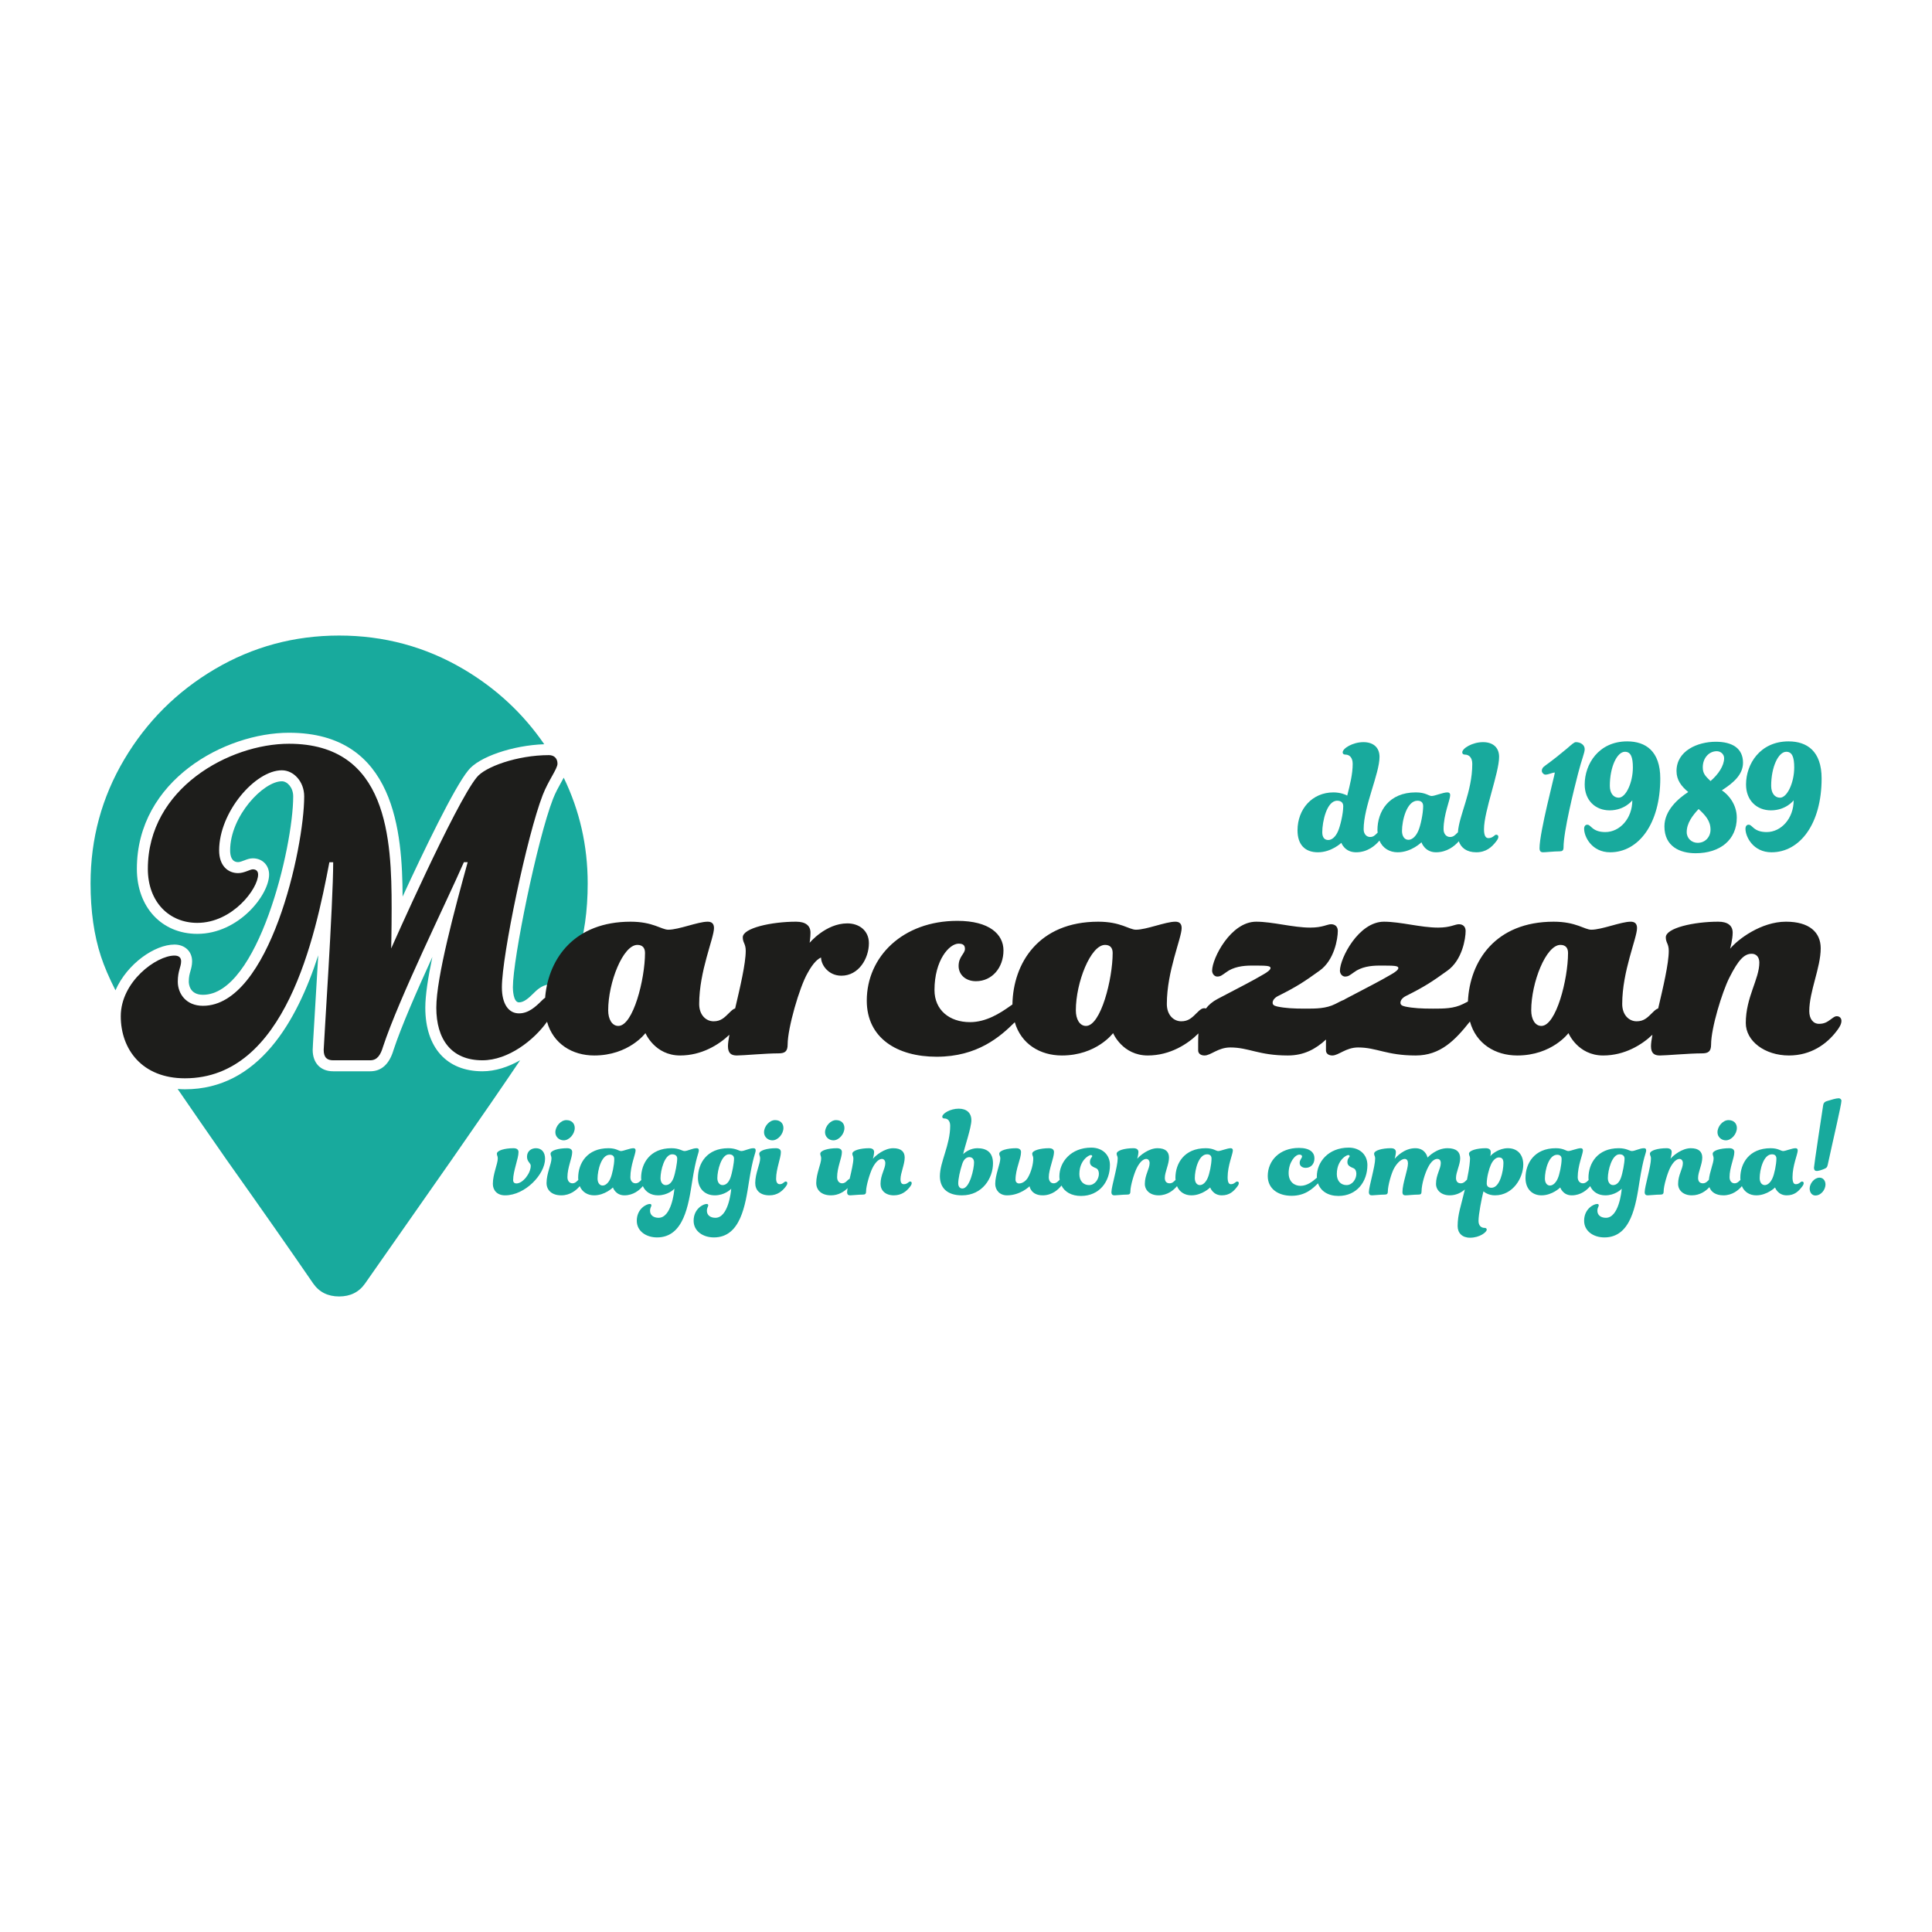 <?xml version="1.0" encoding="iso-8859-1"?>
<!-- Generator: Adobe Illustrator 26.0.2, SVG Export Plug-In . SVG Version: 6.00 Build 0)  -->
<svg version="1.1" xmlns="http://www.w3.org/2000/svg" xmlns:xlink="http://www.w3.org/1999/xlink" x="0px" y="0px"
	 viewBox="0 0 640 640" style="enable-background:new 0 0 640 640;" xml:space="preserve">
<g id="Livello_19">
	<g>
		<g>
			<path style="fill:#18AA9D;" d="M140.889,333.808c0-4.087,0.892-9.925,2.333-16.787c-5.2,11.381-10.255,22.929-12.862,30.804
				c-1.367,4.641-3.972,7.052-7.708,7.052h-12.28c-4.188,0-6.79-2.72-6.79-7.098c0-0.508,0.11-2.364,0.543-9.459
				c0.36-5.908,0.843-13.829,1.295-21.863c-7.045,21.807-19.737,44.385-44.162,44.385c-0.834,0-1.625-0.053-2.414-0.108
				c4.436,6.48,9.828,14.278,16.187,23.41c11.721,16.531,21.301,30.214,28.733,41.05c2.002,2.847,4.859,4.274,8.577,4.274
				c3.718,0,6.575-1.426,8.577-4.274l28.733-41.05c9.863-14.163,17.411-25.134,22.647-32.917c-3.907,2.218-8.21,3.651-12.494,3.651
				C147.96,354.877,140.889,347.001,140.889,333.808z"/>
			<path style="fill:#18AA9D;" d="M63.639,318.426c0,1.299-0.297,2.34-0.558,3.258c-0.279,0.979-0.543,1.905-0.543,3.492
				c0,0.728,0.227,4.363,4.702,4.363c18.146,0,29.887-48.838,29.887-65.738c0-2.942-1.98-4.993-3.756-4.993
				c-6.142,0-17.137,11.536-17.137,22.888c0,1.775,0.461,3.891,2.656,3.891c0.544,0,1.328-0.3,2.019-0.565
				c0.888-0.34,1.804-0.691,2.86-0.691c3.114,0,5.375,2.259,5.375,5.371c0,6.727-10.047,19.651-23.792,19.651
				c-11.784,0-20.014-8.856-20.014-21.535c0-29.418,29.268-45.085,50.396-45.085c35.379,0,37.509,33.391,37.637,54.27
				c6.929-15.001,17.055-36.095,21.729-41.793c3.459-4.462,14.757-8.317,25.188-8.673c-7.018-10.195-15.937-18.499-26.775-24.888
				c-12.579-7.41-26.302-11.115-41.17-11.115c-14.868,0-28.591,3.705-41.17,11.115c-12.579,7.415-22.587,17.394-30.02,29.935
				C33.718,264.124,30,277.808,30,292.633c0,9.121,1.144,17.174,3.431,24.16c1.103,3.367,2.717,7.127,4.818,11.258
				c3.893-8.858,13.038-15.152,19.544-15.152C61.235,312.899,63.639,315.172,63.639,318.426z"/>
			<path style="fill:#18AA9D;" d="M186.74,257.621c-0.231,0.428-0.466,0.859-0.731,1.332c-0.938,1.683-2.003,3.59-2.819,5.693
				c-5.215,13.398-13.291,52.928-13.291,62.415c0,0.511,0.057,4.989,2.026,4.989c1.663,0,3.241-1.438,4.984-3.175
				c1.384-1.38,3.127-2.791,5.562-2.791c1.607,0,3.035,0.723,4.021,1.844c2.07-4.082,3.666-7.802,4.757-11.135
				c2.286-6.986,3.431-15.04,3.431-24.16C194.68,280.149,192.01,268.485,186.74,257.621z"/>
		</g>
		<g>
			<path style="fill:#1D1D1B;" d="M280.68,305.882c-7.15,0-12.477,6.432-12.477,6.432s0.28-1.818,0.28-3.356
				c0-2.379-1.683-3.636-4.766-3.636c-8.132,0-17.665,2.098-17.665,5.174c0,1.818,0.981,2.095,0.981,4.474
				c0,4.258-1.873,12.117-3.506,19.089c-0.569,0.159-1.074,0.576-1.821,1.321c-1.821,1.818-2.944,2.936-5.327,2.936
				c-2.523,0-4.766-2.095-4.766-5.731c0-10.905,4.907-21.807,4.907-25.163c0-1.538-0.841-2.098-2.103-2.098
				c-3.224,0-9.533,2.655-13.039,2.655c-2.243,0-5.047-2.655-12.477-2.655c-18.479,0-27.053,12-28.285,24.717
				c0,0-0.001,0.178-0.002,0.429c-0.335,0.25-0.698,0.553-1.134,0.988c-2.047,2.041-4.408,4.237-7.555,4.237
				c-3.465,0-5.668-3.139-5.668-8.632c0-10.519,8.344-50.388,13.538-63.732c1.889-4.867,4.881-8.632,4.881-10.359
				s-1.102-2.826-2.834-2.826c-10.548,0-21.252,3.925-23.928,7.377c-7.084,8.635-28.336,56.669-28.336,56.669
				s0.156-5.652,0.156-13.342c0-22.919-1.258-54.472-34.003-54.472c-19.677,0-46.754,14.756-46.754,41.443
				c0,10.988,7.084,17.892,16.372,17.892c11.649,0,20.15-11.301,20.15-16.008c0-1.102-0.631-1.728-1.732-1.728
				c-0.944,0-2.834,1.255-4.879,1.255c-3.307,0-6.297-2.353-6.297-7.533c0-12.716,11.964-26.53,20.779-26.53
				c3.936,0,7.399,3.768,7.399,8.635c0,17.11-11.491,69.382-33.53,69.382c-5.668,0-8.344-4.081-8.344-8.006
				c0-3.612,1.102-4.867,1.102-6.751c0-1.099-0.629-1.884-2.203-1.884c-5.981,0-17.788,8.635-17.788,20.092
				c0,10.988,7.084,20.565,21.252,20.565c33.373,0,43.134-46.936,47.857-71.582c0.157,0,1.258,0,1.258,0
				c0,13.658-3.147,60.437-3.147,62.161c0,2.67,1.258,3.455,3.147,3.455h12.28c2.361,0,3.463-1.884,4.25-4.554
				c5.352-16.168,20.779-47.405,26.762-61.063h1.258c-4.25,15.385-10.39,38.144-10.39,48.191c0,10.362,4.881,17.426,15.271,17.426
				c8.576,0,17.062-6.661,21.408-12.766c2.05,7.323,8.373,11.171,15.633,11.171c11.496,0,16.964-7.409,16.964-7.409
				s3.084,7.409,11.496,7.409c7.105,0,12.809-3.525,16.316-6.87c-0.29,1.58-0.474,2.901-0.474,3.794
				c0,2.375,1.121,3.076,2.944,3.076c2.103,0,9.533-0.701,13.739-0.701c2.103,0,3.085-0.56,3.085-2.936
				c0-5.451,3.924-19.012,6.588-23.625c1.963-3.636,3.646-4.894,4.486-5.174c0,2.378,2.385,6.011,6.731,6.011
				c5.747,0,9.113-5.731,9.113-10.765C287.831,308.257,284.606,305.882,280.68,305.882z M204.835,339.852
				c-2.103,0-3.366-2.235-3.366-5.171c0-9.227,4.908-21.67,9.675-21.67c1.681,0,2.523,0.978,2.523,2.656
				C213.667,324.337,209.741,339.852,204.835,339.852z"/>
			<path style="fill:#1D1D1B;" d="M608.457,336.637c-0.7,0-1.121,0.42-2.103,1.118c-1.121,0.841-2.103,1.401-3.784,1.401
				c-1.963,0-3.225-1.678-3.225-4.197c0-6.569,3.786-14.398,3.786-20.83c0-5.311-3.786-8.807-11.496-8.807
				c-8.272,0-15.982,5.871-18.507,8.947c0,0,0.842-3.076,0.842-5.311c0-2.379-1.683-3.636-4.766-3.636
				c-8.132,0-17.385,2.098-17.385,5.174c0,1.818,0.981,2.095,0.981,4.474c0,4.258-1.873,12.117-3.506,19.089
				c-0.569,0.159-1.074,0.576-1.821,1.321c-1.821,1.818-2.944,2.936-5.327,2.936c-2.523,0-4.766-2.095-4.766-5.731
				c0-10.905,4.907-21.807,4.907-25.163c0-1.538-0.841-2.098-2.103-2.098c-3.224,0-9.533,2.655-13.039,2.655
				c-2.243,0-5.047-2.655-12.477-2.655c-19.316,0-27.806,13.11-28.402,26.447c-0.514,0.257-1.052,0.541-1.599,0.815
				c-3.085,1.538-6.309,1.538-9.955,1.538c-3.784,0-6.589-0.14-9.253-0.701c-1.261-0.277-1.541-0.697-1.541-1.258
				c0-0.837,0.701-1.678,1.821-2.235c6.169-3.076,8.693-4.754,13.739-8.39c4.908-3.493,6.029-10.625,6.029-13.141
				c0-1.398-0.841-2.235-2.243-2.235c-1.261,0-2.804,1.118-6.869,1.118c-5.749,0-12.477-1.958-17.945-1.958
				c-8.412,0-14.58,12.163-14.58,16.216c0,1.121,0.841,1.958,1.681,1.958c1.122,0,1.543-0.42,2.945-1.398
				c2.383-1.818,5.607-2.238,8.411-2.238c4.908,0,6.309,0,6.309,0.841c0,0.56-1.121,1.398-2.383,2.098
				c-3.786,2.235-7.71,4.193-15.142,8.106c-0.174,0.091-0.308,0.198-0.473,0.293c-0.811,0.272-1.851,0.865-2.891,1.385
				c-3.085,1.538-6.309,1.538-9.955,1.538c-3.784,0-6.589-0.14-9.253-0.701c-1.261-0.277-1.543-0.697-1.543-1.258
				c0-0.837,0.702-1.678,1.823-2.235c6.169-3.076,8.692-4.754,13.739-8.39c4.908-3.493,6.029-10.625,6.029-13.141
				c0-1.398-0.841-2.235-2.243-2.235c-1.261,0-2.803,1.118-6.87,1.118c-5.747,0-12.478-1.958-17.945-1.958
				c-8.412,0-14.58,12.163-14.58,16.216c0,1.121,0.841,1.958,1.681,1.958c1.122,0,1.543-0.42,2.945-1.398
				c2.383-1.818,5.607-2.238,8.411-2.238c4.908,0,6.309,0,6.309,0.841c0,0.56-1.121,1.398-2.383,2.098
				c-3.786,2.235-7.71,4.193-15.142,8.106c-1.698,0.891-2.931,1.947-3.874,3.181c-0.154-0.04-0.294-0.105-0.47-0.105
				c-0.841,0-1.401,0.42-2.383,1.398c-1.821,1.818-2.944,2.936-5.327,2.936c-2.523,0-4.766-2.095-4.766-5.731
				c0-10.905,4.907-21.807,4.907-25.163c0-1.538-0.841-2.098-2.103-2.098c-3.224,0-9.533,2.655-13.038,2.655
				c-2.243,0-5.047-2.655-12.477-2.655c-19.79,0-28.225,13.76-28.44,27.428c-0.188,0.126-0.364,0.241-0.583,0.394
				c-3.504,2.515-8.13,5.451-13.459,5.451c-6.87,0-11.776-4.053-11.776-10.625c0-9.925,4.907-15.379,7.992-15.379
				c1.681,0,2.103,0.701,2.103,1.818c-0.14,1.678-2.103,2.515-2.103,5.591c0,2.799,2.243,5.034,5.747,5.034
				c5.328,0,9.113-4.474,9.113-10.205c0-5.314-4.626-9.788-15.282-9.788c-18.085,0-30.001,11.883-30.001,26.424
				c0,12.44,10.095,18.591,23.132,18.591c13.593,0,21.115-6.69,25.898-11.432c2.096,7.225,8.391,11.015,15.602,11.015
				c11.498,0,16.964-7.409,16.964-7.409s3.084,7.409,11.496,7.409c7.415,0,13.315-3.841,16.77-7.307
				c-0.055,0.933-0.087,1.911-0.087,2.97v2.659c0,1.118,0.981,1.678,2.102,1.678c2.103,0,4.486-2.659,8.552-2.659
				c6.169,0,9.393,2.659,19.067,2.659c5.301,0,9.208-2.115,12.638-5.286c-0.005,0.321-0.021,0.615-0.021,0.95v2.659
				c0,1.118,0.982,1.678,2.103,1.678c2.103,0,4.486-2.659,8.552-2.659c6.169,0,9.393,2.659,19.067,2.659
				c8.194,0,13.061-5.052,17.972-11.258c2.022,7.386,8.381,11.258,15.673,11.258c11.498,0,16.964-7.409,16.964-7.409
				s3.084,7.409,11.496,7.409c7.105,0,12.808-3.525,16.316-6.87c-0.29,1.58-0.474,2.901-0.474,3.794
				c0,2.375,1.121,3.076,2.944,3.076c2.103,0,9.673-0.701,13.879-0.701c2.103,0,3.085-0.56,3.085-2.936
				c0-5.451,3.644-17.334,6.027-22.088c3.085-6.152,5.048-7.969,7.431-7.969c1.541,0,2.523,1.118,2.523,2.936
				c0,5.454-4.486,11.462-4.486,19.992c0,6.011,6.309,10.765,14.299,10.765c7.29,0,12.478-3.776,15.702-7.97
				c0.982-1.258,1.683-2.378,1.683-3.496C610,337.337,609.44,336.637,608.457,336.637z M359.752,339.852
				c-2.103,0-3.366-2.235-3.366-5.171c0-9.227,4.908-21.67,9.675-21.67c1.683,0,2.523,0.978,2.523,2.656
				C368.584,324.337,364.659,339.852,359.752,339.852z M510.601,339.852c-2.103,0-3.365-2.235-3.365-5.171
				c0-9.227,4.908-21.67,9.675-21.67c1.683,0,2.523,0.978,2.523,2.656C519.434,324.337,515.508,339.852,510.601,339.852z"/>
		</g>
		<g>
			<path style="fill:#18AA9D;" d="M186.735,377.749c1.877,0,3.656-2.117,3.656-4.087c0-1.478-0.989-2.611-2.766-2.611
				c-1.878,0-3.657,2.07-3.657,4.039C183.967,376.569,185.203,377.749,186.735,377.749z"/>
			<path style="fill:#18AA9D;" d="M255.862,377.749c1.877,0,3.656-2.117,3.656-4.087c0-1.478-0.989-2.611-2.768-2.611
				c-1.877,0-3.656,2.07-3.656,4.039C253.094,376.569,254.33,377.749,255.862,377.749z"/>
			<path style="fill:#18AA9D;" d="M276.071,377.749c1.877,0,3.656-2.117,3.656-4.087c0-1.478-0.989-2.611-2.766-2.611
				c-1.878,0-3.657,2.07-3.657,4.039C273.304,376.569,274.539,377.749,276.071,377.749z"/>
			<path style="fill:#18AA9D;" d="M571.705,377.749c1.877,0,3.656-2.117,3.656-4.087c0-1.478-0.989-2.611-2.766-2.611
				c-1.878,0-3.657,2.07-3.657,4.039C568.938,376.569,570.173,377.749,571.705,377.749z"/>
			<path style="fill:#18AA9D;" d="M609.11,363.812c-0.89,0-2.471,0.491-3.904,0.935c-0.989,0.296-1.185,0.837-1.284,1.529
				c-0.247,1.476-3.014,19.848-3.014,20.49c0,0.885,0.396,1.133,0.938,1.133c0.445,0,1.631-0.296,2.57-0.739
				c0.643-0.296,0.841-0.444,1.037-1.28c1.779-8.274,4.547-19.949,4.547-21.229C610,364.155,609.555,363.812,609.11,363.812z"/>
			<path style="fill:#18AA9D;" d="M177.544,380.36c-1.631,0-2.964,1.035-2.964,2.809c0,1.724,1.235,2.067,1.235,3.004
				c0,2.511-2.62,5.861-4.743,5.861c-0.643,0-1.088-0.346-1.088-1.133c0-3.004,1.779-7.094,1.779-9.261
				c0-0.837-0.594-1.28-1.68-1.28c-2.867,0-5.485,0.739-5.485,1.824c0,0.639,0.297,0.737,0.297,1.576
				c0,1.772-1.631,5.169-1.631,8.422c0,2.02,1.334,3.791,4.052,3.791c6.67,0,13.243-6.994,13.243-12.115
				C180.558,381.691,179.422,380.36,177.544,380.36z"/>
			<path style="fill:#18AA9D;" d="M230.76,380.36c-1.383,0-2.964,0.937-4.003,0.937c-0.791,0-1.729-0.937-4.348-0.937
				c-7.066,0-10.031,5.024-10.031,9.853c0,0.239,0.036,0.459,0.057,0.687c-0.022,0.021-0.035,0.027-0.058,0.049
				c-0.643,0.642-1.037,1.035-1.878,1.035c-0.888,0-1.679-0.739-1.679-2.02c0-3.841,1.729-7.683,1.729-8.865
				c0-0.541-0.297-0.739-0.742-0.739c-1.136,0-3.261,0.937-4.101,0.937c-0.791,0-1.532-0.937-4.151-0.937
				c-7.065,0-10.031,4.977-10.031,9.853c0,0.231,0.035,0.434,0.052,0.651c-0.036,0.034-0.061,0.046-0.1,0.085
				c-0.643,0.642-1.037,1.035-1.878,1.035c-0.89,0-1.63-0.739-1.63-2.02c0-3.25,1.581-6.352,1.581-8.324
				c0-0.837-0.594-1.28-1.68-1.28c-2.867,0-5.485,0.739-5.485,1.824c0,0.639,0.297,0.737,0.297,1.576
				c0,1.772-1.631,4.974-1.631,8.126c0,2.265,1.631,4.087,4.893,4.087c2.961,0,5.016-1.732,6.103-3.047
				c0.849,2.003,2.658,3.047,4.765,3.047c3.607,0,6.226-2.609,6.226-2.609s0.841,2.609,3.805,2.609c2.966,0,5.021-1.737,6.109-3.052
				c0.858,1.886,2.642,3.052,5.009,3.052c3.162,0,5.188-1.872,5.436-2.215c-0.05,1.083-0.989,9.652-5.238,9.652
				c-1.68,0-2.817-0.885-2.817-2.313c0-1.085,0.445-1.331,0.445-1.824c0-0.296-0.198-0.444-0.544-0.444
				c-1.136,0-4.299,1.626-4.299,5.565c0,3.448,3.113,5.518,6.721,5.518c8.894,0,10.425-10.885,11.612-18.42
				c1.333-8.472,2.223-9.507,2.223-10.394C231.501,380.558,231.254,380.36,230.76,380.36z M202.199,390.409
				c-0.643,1.478-1.631,2.315-2.57,2.315c-1.086,0-1.68-1.035-1.68-2.315c0-2.709,1.235-7.881,4.052-7.881
				c1.037,0,1.482,0.541,1.482,1.428C203.484,385.878,202.792,389.128,202.199,390.409z M223.101,390.261
				c-0.593,1.526-1.482,2.315-2.57,2.315c-1.086,0-1.729-1.035-1.729-2.315c0-2.511,1.334-7.881,3.854-7.881
				c1.088,0,1.68,0.541,1.68,1.428C224.337,385.237,223.694,388.685,223.101,390.261z"/>
			<path style="fill:#18AA9D;" d="M249.586,380.36c-1.383,0-2.964,0.937-4.003,0.937c-0.791,0-1.729-0.937-4.348-0.937
				c-7.066,0-10.031,5.024-10.031,9.853c0,3.445,2.224,5.761,5.583,5.761c3.162,0,5.188-1.872,5.436-2.215
				c-0.05,1.083-0.989,9.652-5.238,9.652c-1.68,0-2.816-0.885-2.816-2.313c0-1.085,0.445-1.331,0.445-1.824
				c0-0.296-0.198-0.444-0.544-0.444c-1.136,0-4.299,1.626-4.299,5.565c0,3.448,3.113,5.518,6.721,5.518
				c8.894,0,10.425-10.885,11.612-18.42c1.333-8.472,2.223-9.507,2.223-10.394C250.327,380.558,250.08,380.36,249.586,380.36z
				 M241.927,390.261c-0.593,1.526-1.482,2.315-2.57,2.315c-1.086,0-1.729-1.035-1.729-2.315c0-2.511,1.334-7.881,3.854-7.881
				c1.088,0,1.68,0.541,1.68,1.428C243.163,385.237,242.52,388.685,241.927,390.261z"/>
			<path style="fill:#18AA9D;" d="M260.309,391.393c-0.297,0-0.396,0.148-0.742,0.393c-0.395,0.296-0.692,0.494-1.284,0.494
				c-0.692,0-1.185-0.591-1.185-1.822c0-3.253,1.581-6.846,1.581-8.818c0-0.837-0.594-1.28-1.68-1.28
				c-2.867,0-5.485,0.739-5.485,1.824c0,0.639,0.297,0.737,0.297,1.576c0,1.772-1.631,4.974-1.631,8.126
				c0,2.265,1.433,4.087,4.695,4.087c2.57,0,4.2-1.328,5.336-2.806c0.346-0.444,0.593-0.837,0.593-1.233
				C260.802,391.641,260.654,391.393,260.309,391.393z"/>
			<path style="fill:#18AA9D;" d="M301.517,391.393c-0.296,0-0.395,0.148-0.74,0.393c-0.396,0.296-0.791,0.494-1.383,0.494
				c-0.693,0-1.087-0.494-1.087-1.674c0-2.02,1.383-4.876,1.383-7.141c0-1.872-1.087-3.105-3.805-3.105
				c-2.914,0-5.83,2.413-6.719,3.498c0,0,0.395-1.428,0.395-2.218c0-0.837-0.593-1.28-1.679-1.28c-2.867,0-5.534,0.739-5.534,1.824
				c0,0.639,0.346,0.737,0.346,1.576c0,1.508-0.665,4.29-1.243,6.758c-0.195,0.059-0.377,0.176-0.635,0.431
				c-0.643,0.642-1.037,1.035-1.878,1.035c-0.89,0-1.63-0.739-1.63-2.02c0-3.25,1.581-6.352,1.581-8.324
				c0-0.837-0.594-1.28-1.68-1.28c-2.867,0-5.485,0.739-5.485,1.824c0,0.639,0.297,0.737,0.297,1.576
				c0,1.772-1.631,4.974-1.631,8.126c0,2.265,1.631,4.087,4.893,4.087c2.486,0,4.33-1.223,5.505-2.394
				c-0.097,0.533-0.169,1.007-0.169,1.312c0,0.837,0.396,1.082,1.037,1.082c0.742,0,2.669-0.246,4.151-0.246
				c0.742,0,1.087-0.198,1.087-1.035c0-1.919,1.284-6.107,2.125-7.78c1.086-2.168,2.273-3.004,3.112-3.004
				c0.692,0,1.136,0.589,1.136,1.378c0,1.919-1.581,3.891-1.581,6.896c0,2.117,1.581,3.791,4.398,3.791
				c2.57,0,4.2-1.328,5.336-2.806c0.346-0.444,0.594-0.837,0.594-1.233C302.012,391.641,301.863,391.393,301.517,391.393z"/>
			<path style="fill:#18AA9D;" d="M323.754,380.36c-2.224,0-4.052,1.28-4.695,1.97c0.445-2.265,2.719-8.765,2.719-11.228
				s-1.581-3.841-4.201-3.841c-2.816,0-5.435,1.624-5.435,2.659c0,0.393,0.247,0.591,0.742,0.591c1.037,0,1.877,0.789,1.877,2.413
				c0,6.402-3.409,11.97-3.409,16.699c0,3.744,2.273,6.352,7.313,6.352c6.868,0,10.277-5.811,10.277-10.589
				C328.942,381.741,326.867,380.36,323.754,380.36z M318.812,393.709c-0.938,0-1.383-0.739-1.383-1.724
				c0-1.428,0.544-4.039,1.334-6.452c0.544-1.674,1.531-2.215,2.322-2.215c0.89,0,1.581,0.541,1.581,1.772
				C322.666,387.206,321.234,393.709,318.812,393.709z"/>
			<path style="fill:#18AA9D;" d="M361.505,380.165c-6.769,0-10.574,4.776-10.574,9.555c0,0.385,0.049,0.744,0.101,1.101
				c-0.052,0.048-0.092,0.07-0.151,0.129c-0.643,0.642-1.037,1.035-1.877,1.035c-0.89,0-1.581-0.739-1.581-2.02
				c0-2.611,1.729-6.402,1.729-8.324c0-0.837-0.593-1.28-1.68-1.28c-2.865,0-5.534,0.739-5.534,1.824
				c0,0.639,0.346,0.737,0.346,1.576c0,1.822-0.643,4.332-1.729,6.254c-0.643,1.183-1.878,2.02-2.966,2.02
				c-0.692,0-1.185-0.494-1.185-1.233c0-3.596,1.828-6.893,1.828-9.161c0-0.837-0.593-1.28-1.68-1.28
				c-2.865,0-5.534,0.739-5.534,1.824c0,0.639,0.346,0.737,0.346,1.576c0,1.772-1.68,5.367-1.68,8.422
				c0,2.02,1.433,3.791,3.904,3.791c4.447,0,7.461-3.004,7.461-3.004s0.445,3.004,4.349,3.004c3.112,0,5.188-1.919,6.226-3.25
				c0-0.001,0.001-0.001,0.001-0.002c1.079,2.157,3.375,3.45,6.472,3.45c6.078,0,9.586-4.728,9.586-10.246
				C367.682,382.528,365.161,380.165,361.505,380.165z M360.763,392.576c-1.927,0-3.211-1.428-3.211-3.646
				c0-2.806,1.186-4.628,2.422-5.613c0.692-0.544,1.185-0.692,1.383-0.692c0.296,0,0.445,0.148,0.445,0.396
				c0,0.296-0.742,0.689-0.742,1.919c0,0.887,0.445,1.428,1.977,2.02c0.692,0.296,0.987,1.035,0.987,1.872
				C364.024,390.556,362.74,392.576,360.763,392.576z"/>
			<path style="fill:#18AA9D;" d="M409.83,391.393c-0.248,0-0.396,0.148-0.742,0.393c-0.395,0.296-0.742,0.494-1.334,0.494
				c-0.692,0-1.086-0.639-1.086-2.315c0-3.841,1.729-7.683,1.729-8.865c0-0.541-0.297-0.739-0.742-0.739
				c-1.136,0-3.261,0.937-4.101,0.937c-0.791,0-1.532-0.937-4.151-0.937c-7.065,0-10.031,4.977-10.031,9.853
				c0,0.231,0.035,0.433,0.052,0.65c-0.036,0.034-0.061,0.047-0.101,0.086c-0.643,0.642-1.039,1.035-1.878,1.035
				c-0.89,0-1.581-0.491-1.581-1.772c0-2.02,1.383-4.483,1.383-6.748c0-1.872-1.086-3.105-3.805-3.105
				c-2.914,0-5.83,2.413-6.719,3.498c0,0,0.395-1.428,0.395-2.218c0-0.837-0.593-1.28-1.679-1.28c-2.867,0-5.534,0.739-5.534,1.824
				c0,0.639,0.346,0.737,0.346,1.576c0,2.659-2.076,9.309-2.076,11.131c0,0.837,0.396,1.082,1.037,1.082
				c0.742,0,2.669-0.246,4.151-0.246c0.742,0,1.088-0.198,1.088-1.035c0-1.919,1.284-6.107,2.125-7.78
				c1.086-2.168,2.273-3.004,3.112-3.004c0.692,0,1.136,0.589,1.136,1.378c0,1.919-1.581,3.891-1.581,6.896
				c0,2.117,1.73,3.791,4.546,3.791c2.963,0,5.018-1.733,6.105-3.048c0.849,2.004,2.658,3.048,4.766,3.048
				c3.607,0,6.226-2.609,6.226-2.609s0.89,2.609,3.854,2.609c2.57,0,3.904-1.328,5.04-2.806c0.346-0.444,0.593-0.837,0.593-1.233
				C410.373,391.641,410.176,391.393,409.83,391.393z M400.046,390.261c-0.643,1.478-1.631,2.315-2.57,2.315
				c-1.086,0-1.68-1.035-1.68-2.315c0-2.709,1.235-7.881,4.052-7.881c1.037,0,1.482,0.541,1.482,1.428
				C401.331,385.73,400.639,388.98,400.046,390.261z"/>
			<path style="fill:#18AA9D;" d="M446.791,380.165c-6.769,0-10.574,4.776-10.574,9.555c0,0.144,0.03,0.271,0.038,0.411
				c-0.079,0.063-0.152,0.107-0.236,0.181c-1.186,1.035-3.014,2.511-5.188,2.511c-2.076,0-3.953-1.328-3.953-4.235
				c0-3.498,2.124-6.109,3.557-6.109c0.593,0,0.89,0.248,0.89,0.641c-0.049,0.591-0.791,1.035-0.791,2.117
				c0,0.985,0.841,1.626,1.977,1.626c1.63,0,2.914-1.133,2.914-3.152c0-1.872-1.383-3.448-5.138-3.448
				c-6.375,0-10.328,4.187-10.328,9.309c0,4.137,3.311,6.55,7.906,6.55c4.59,0,7.06-2.457,8.74-4.131
				c0.891,2.598,3.344,4.181,6.777,4.181c6.078,0,9.586-4.728,9.586-10.246C452.967,382.528,450.446,380.165,446.791,380.165z
				 M446.05,392.576c-1.928,0-3.212-1.428-3.212-3.646c0-2.806,1.186-4.628,2.421-5.613c0.693-0.544,1.186-0.692,1.384-0.692
				c0.296,0,0.445,0.148,0.445,0.396c0,0.296-0.742,0.689-0.742,1.919c0,0.887,0.445,1.428,1.977,2.02
				c0.692,0.296,0.987,1.035,0.987,1.872C449.31,390.556,448.026,392.576,446.05,392.576z"/>
			<path style="fill:#18AA9D;" d="M499.514,380.36c-3.014,0-5.386,1.97-5.831,2.661c0,0,0.148-0.591,0.148-1.381
				c0-0.837-0.593-1.28-1.68-1.28c-2.865,0-5.534,0.739-5.534,1.824c0,0.639,0.346,0.737,0.346,1.576
				c-0.046,1.061-0.103,2.593-1.003,7.033c-0.062,0.055-0.111,0.085-0.183,0.156c-0.641,0.642-1.037,1.035-1.877,1.035
				c-0.89,0-1.581-0.491-1.581-1.772c0-1.972,1.383-4.385,1.383-6.503c0-2.168-1.334-3.35-4.2-3.35
				c-3.607,0-6.226,2.709-6.622,3.105c-0.148-0.739-0.989-3.105-4.052-3.105c-3.755,0-6.325,2.957-6.818,3.498
				c0,0,0.395-1.428,0.395-2.218c0-0.837-0.593-1.28-1.679-1.28c-2.867,0-5.534,0.739-5.534,1.824c0,0.639,0.346,0.737,0.346,1.576
				c0,2.659-2.076,9.309-2.076,11.131c0,0.837,0.396,1.082,1.037,1.082c0.742,0,2.669-0.246,4.151-0.246
				c0.742,0,1.087-0.198,1.087-1.035c0-1.919,1.185-6.157,2.125-7.78c1.185-2.07,2.568-3.004,3.458-3.004
				c0.742,0,1.087,0.589,1.087,1.476c0,2.07-1.828,6.6-1.828,9.507c0,0.837,0.395,1.082,0.987,1.082
				c0.841,0,2.768-0.246,4.299-0.246c0.742,0,1.039-0.198,1.039-1.035c0-2.363,1.136-6.059,2.174-8.029
				c0.989-1.919,2.075-2.756,3.014-2.756c0.74,0,1.185,0.441,1.185,1.378c0,1.919-1.581,3.891-1.581,6.896
				c0,2.067,1.729,3.791,4.546,3.791c2.163,0,3.837-0.929,5.012-1.94c-1.31,5.592-2.392,8.216-2.392,12.136
				c0,2.265,1.482,3.841,4.101,3.841c3.261,0,5.535-1.872,5.535-2.659c0-0.393-0.248-0.591-0.693-0.591
				c-1.086,0-2.026-0.689-2.026-2.315c0-2.168,1.039-7.487,1.631-9.8c0.296,0.293,1.68,1.328,3.805,1.328
				c6.077,0,9.388-5.909,9.388-10.196C504.603,382.43,502.626,380.36,499.514,380.36z M494.078,393.463
				c-1.039,0-1.581-0.541-1.581-1.428c0-2.07,0.789-4.926,1.383-6.207c0.641-1.478,1.68-2.413,2.619-2.413
				c1.088,0,1.531,0.591,1.531,1.872C498.03,387.945,496.845,393.463,494.078,393.463z"/>
			<path style="fill:#18AA9D;" d="M544.578,380.36c-1.383,0-2.964,0.937-4.003,0.937c-0.791,0-1.729-0.937-4.348-0.937
				c-7.066,0-10.031,5.024-10.031,9.853c0,0.239,0.036,0.459,0.057,0.687c-0.022,0.021-0.035,0.027-0.058,0.049
				c-0.643,0.642-1.037,1.035-1.878,1.035c-0.888,0-1.679-0.739-1.679-2.02c0-3.841,1.729-7.683,1.729-8.865
				c0-0.541-0.297-0.739-0.742-0.739c-1.136,0-3.261,0.937-4.101,0.937c-0.791,0-1.532-0.937-4.151-0.937
				c-7.065,0-10.031,4.977-10.031,9.853c0,3.791,2.372,5.761,5.287,5.761c3.607,0,6.226-2.609,6.226-2.609s0.841,2.609,3.805,2.609
				c2.966,0,5.021-1.737,6.109-3.052c0.858,1.886,2.642,3.052,5.009,3.052c3.162,0,5.188-1.872,5.436-2.215
				c-0.05,1.083-0.989,9.652-5.238,9.652c-1.68,0-2.817-0.885-2.817-2.313c0-1.085,0.445-1.331,0.445-1.824
				c0-0.296-0.198-0.444-0.544-0.444c-1.136,0-4.299,1.626-4.299,5.565c0,3.448,3.113,5.518,6.721,5.518
				c8.894,0,10.425-10.885,11.612-18.42c1.333-8.472,2.223-9.507,2.223-10.394C545.318,380.558,545.071,380.36,544.578,380.36z
				 M516.017,390.409c-0.643,1.478-1.631,2.315-2.57,2.315c-1.086,0-1.68-1.035-1.68-2.315c0-2.709,1.235-7.881,4.052-7.881
				c1.037,0,1.482,0.541,1.482,1.428C517.301,385.878,516.609,389.128,516.017,390.409z M536.919,390.261
				c-0.593,1.526-1.482,2.315-2.57,2.315c-1.086,0-1.729-1.035-1.729-2.315c0-2.511,1.334-7.881,3.854-7.881
				c1.087,0,1.68,0.541,1.68,1.428C538.154,385.237,537.511,388.685,536.919,390.261z"/>
			<path style="fill:#18AA9D;" d="M596.955,391.393c-0.248,0-0.396,0.148-0.742,0.393c-0.395,0.296-0.742,0.494-1.334,0.494
				c-0.692,0-1.086-0.639-1.086-2.315c0-3.841,1.729-7.683,1.729-8.865c0-0.541-0.297-0.739-0.742-0.739
				c-1.136,0-3.261,0.937-4.101,0.937c-0.791,0-1.532-0.937-4.151-0.937c-7.065,0-10.031,4.977-10.031,9.853
				c0,0.231,0.035,0.433,0.052,0.65c-0.036,0.034-0.061,0.047-0.101,0.086c-0.643,0.642-1.037,1.035-1.878,1.035
				c-0.89,0-1.63-0.739-1.63-2.02c0-3.25,1.581-6.352,1.581-8.324c0-0.837-0.594-1.28-1.68-1.28c-2.867,0-5.485,0.739-5.485,1.824
				c0,0.639,0.297,0.737,0.297,1.576c0,1.578-1.287,4.292-1.57,7.094c-0.04,0.037-0.067,0.051-0.111,0.095
				c-0.641,0.642-1.037,1.035-1.877,1.035c-0.89,0-1.581-0.491-1.581-1.772c0-2.02,1.383-4.483,1.383-6.748
				c0-1.872-1.088-3.105-3.805-3.105c-2.914,0-5.83,2.413-6.719,3.498c0,0,0.395-1.428,0.395-2.218c0-0.837-0.593-1.28-1.679-1.28
				c-2.867,0-5.534,0.739-5.534,1.824c0,0.639,0.346,0.737,0.346,1.576c0,2.659-2.076,9.309-2.076,11.131
				c0,0.837,0.396,1.082,1.037,1.082c0.742,0,2.669-0.246,4.151-0.246c0.742,0,1.088-0.198,1.088-1.035
				c0-1.919,1.284-6.107,2.125-7.78c1.086-2.168,2.273-3.004,3.112-3.004c0.692,0,1.136,0.589,1.136,1.378
				c0,1.919-1.581,3.891-1.581,6.896c0,2.117,1.73,3.791,4.547,3.791c2.714,0,4.676-1.46,5.822-2.716
				c0.548,1.583,2.089,2.716,4.653,2.716c2.961,0,5.017-1.733,6.104-3.048c0.849,2.004,2.658,3.048,4.766,3.048
				c3.607,0,6.226-2.609,6.226-2.609s0.89,2.609,3.854,2.609c2.57,0,3.904-1.328,5.04-2.806c0.346-0.444,0.593-0.837,0.593-1.233
				C597.497,391.641,597.301,391.393,596.955,391.393z M587.171,390.261c-0.643,1.478-1.631,2.315-2.57,2.315
				c-1.086,0-1.68-1.035-1.68-2.315c0-2.709,1.235-7.881,4.052-7.881c1.037,0,1.482,0.541,1.482,1.428
				C588.455,385.73,587.764,388.98,587.171,390.261z"/>
			<path style="fill:#18AA9D;" d="M602.736,390.113c-1.778,0-3.261,2.02-3.261,3.596c0,1.331,0.791,2.315,1.878,2.315
				c1.976,0,3.36-2.02,3.36-3.646C604.713,391.098,603.922,390.113,602.736,390.113z"/>
		</g>
		<g>
			<path style="fill:#18AA9D;" d="M491.276,245.844c-3.566,0-6.884,2.063-6.884,3.378c0,0.5,0.315,0.751,0.876,0.751
				c1.379,0,2.442,1.003,2.442,3.066c0,9.314-4.399,17.046-4.754,22.691c-0.083,0.074-0.152,0.116-0.251,0.215
				c-0.812,0.815-1.315,1.315-2.378,1.315c-1.127,0-2.127-0.939-2.127-2.566c0-4.881,2.191-9.762,2.191-11.265
				c0-0.688-0.376-0.939-0.939-0.939c-1.439,0-4.13,1.191-5.193,1.191c-1.003,0-1.942-1.191-5.26-1.191
				c-8.947,0-12.704,6.323-12.704,12.52c0,0.293,0.045,0.549,0.066,0.825c-0.047,0.044-0.079,0.06-0.13,0.111
				c-0.812,0.815-1.315,1.315-2.378,1.315c-1.127,0-2.127-0.939-2.127-2.566c0-7.572,5.257-18.4,5.257-23.969
				c0-3.13-2.066-4.881-5.32-4.881c-3.566,0-6.884,2.063-6.884,3.378c0,0.5,0.312,0.751,0.939,0.751
				c1.315,0,2.378,1.003,2.378,3.066c0,3.318-0.876,6.884-1.815,10.514c-0.564-0.376-2.378-1.063-4.569-1.063
				c-7.011,0-11.892,5.508-11.892,12.58c0,4.633,2.378,7.26,6.76,7.26c4.505,0,7.759-3.13,7.759-3.13s1.067,3.13,4.884,3.13
				c3.752,0,6.354-2.203,7.732-3.874c1.075,2.546,3.367,3.874,6.036,3.874c4.569,0,7.887-3.315,7.887-3.315s1.063,3.315,4.821,3.315
				c3.587,0,6.125-2.015,7.546-3.652c0.728,2.144,2.608,3.652,5.782,3.652c3.254,0,5.133-1.688,6.572-3.566
				c0.436-0.564,0.751-1.063,0.751-1.567c0-0.373-0.252-0.688-0.691-0.688c-0.312,0-0.5,0.188-0.876,0.5
				c-0.5,0.376-1,0.627-1.751,0.627c-0.876,0-1.439-0.812-1.439-2.942c0-6.008,5.005-18.713,5.005-23.969
				C496.596,247.595,494.533,245.844,491.276,245.844z M443.274,275.258c-0.812,1.939-2.063,3.006-3.254,3.006
				c-1.375,0-2.003-1.003-2.003-2.566c0-3.442,1.439-10.453,4.945-10.453c1.315,0,2.003,0.688,2.003,1.815
				C444.964,269.562,443.961,273.695,443.274,275.258z M469.812,275.258c-0.815,1.879-2.066,2.942-3.254,2.942
				c-1.379,0-2.13-1.315-2.13-2.942c0-3.442,1.567-10.014,5.133-10.014c1.315,0,1.879,0.688,1.879,1.815
				C471.439,269.501,470.564,273.631,469.812,275.258z"/>
			<path style="fill:#18AA9D;" d="M522.008,245.844c-0.564,0-1.5,0.876-2.942,2.127c-2.003,1.691-4.754,3.881-7.26,5.696
				c-0.688,0.5-1.063,0.939-1.063,1.688c0,0.564,0.627,1.254,1.191,1.254c1.063,0,2.251-0.691,3.127-0.691
				c0,0.691-5.069,19.715-5.069,25.036c0,1.063,0.439,1.375,1.191,1.375c1,0,3.506-0.312,5.445-0.312
				c0.876,0,1.315-0.252,1.315-1.315c0-5.32,3.442-19.152,4.817-24.469c1.251-4.884,2.191-6.823,2.191-8.075
				C524.95,246.783,523.635,245.844,522.008,245.844z"/>
			<path style="fill:#18AA9D;" d="M539.033,245.593c-9.45,0-14.083,7.511-14.083,14.271c0,5.317,3.569,8.575,8.263,8.575
				c5.005,0,7.511-3.318,7.511-3.318c0,6.008-4.133,10.514-8.95,10.514c-2.066,0-3.381-0.564-4.318-1.375
				c-0.815-0.691-1.067-1.067-1.63-1.067c-0.624,0-1.063,0.439-1.063,1.379c0,2.566,2.506,7.759,8.638,7.759
				c9.326,0,16.586-9.326,16.586-24.469C549.986,248.847,545.165,245.593,539.033,245.593z M536.215,264.245
				c-1.751,0-2.939-1.503-2.939-3.945c0-6.196,2.378-11.265,5.005-11.265c1.939,0,2.63,1.754,2.63,5.196
				C540.911,259.236,538.594,264.245,536.215,264.245z"/>
			<path style="fill:#18AA9D;" d="M577.397,252.664c0-4.693-3.445-6.948-9.014-6.948c-6.072,0-13.016,3.006-13.016,9.702
				c0,3.006,1.627,5.069,3.878,6.948c-3.378,2.191-7.884,6.132-7.884,11.389c0,6.699,5.193,8.89,10.326,8.89
				c8.135,0,13.644-4.445,13.644-11.768c0-4.381-2.691-7.572-4.945-9.074C574.079,259.424,577.397,256.67,577.397,252.664z
				 M562.375,279.2c-1.939,0-3.63-1.439-3.63-3.566c0-2.942,1.939-5.508,3.942-7.635c2.254,2.066,3.945,3.942,3.945,6.823
				C566.632,277.197,564.941,279.2,562.375,279.2z M566.632,258.736c-1.754-1.691-2.566-2.503-2.566-4.569
				c0-3.066,2.063-5.32,4.63-5.32c1.251,0,2.442,0.939,2.442,2.315C571.137,253.667,569.198,256.546,566.632,258.736z"/>
			<path style="fill:#18AA9D;" d="M592.48,245.593c-9.45,0-14.083,7.511-14.083,14.271c0,5.317,3.569,8.575,8.263,8.575
				c5.005,0,7.511-3.318,7.511-3.318c0,6.008-4.133,10.514-8.95,10.514c-2.066,0-3.381-0.564-4.318-1.375
				c-0.815-0.691-1.067-1.067-1.63-1.067c-0.624,0-1.063,0.439-1.063,1.379c0,2.566,2.506,7.759,8.638,7.759
				c9.326,0,16.586-9.326,16.586-24.469C603.433,248.847,598.612,245.593,592.48,245.593z M589.662,264.245
				c-1.751,0-2.939-1.503-2.939-3.945c0-6.196,2.378-11.265,5.005-11.265c1.939,0,2.63,1.754,2.63,5.196
				C594.359,259.236,592.041,264.245,589.662,264.245z"/>
		</g>
	</g>
</g>
<g id="Livello_1">
</g>
</svg>
